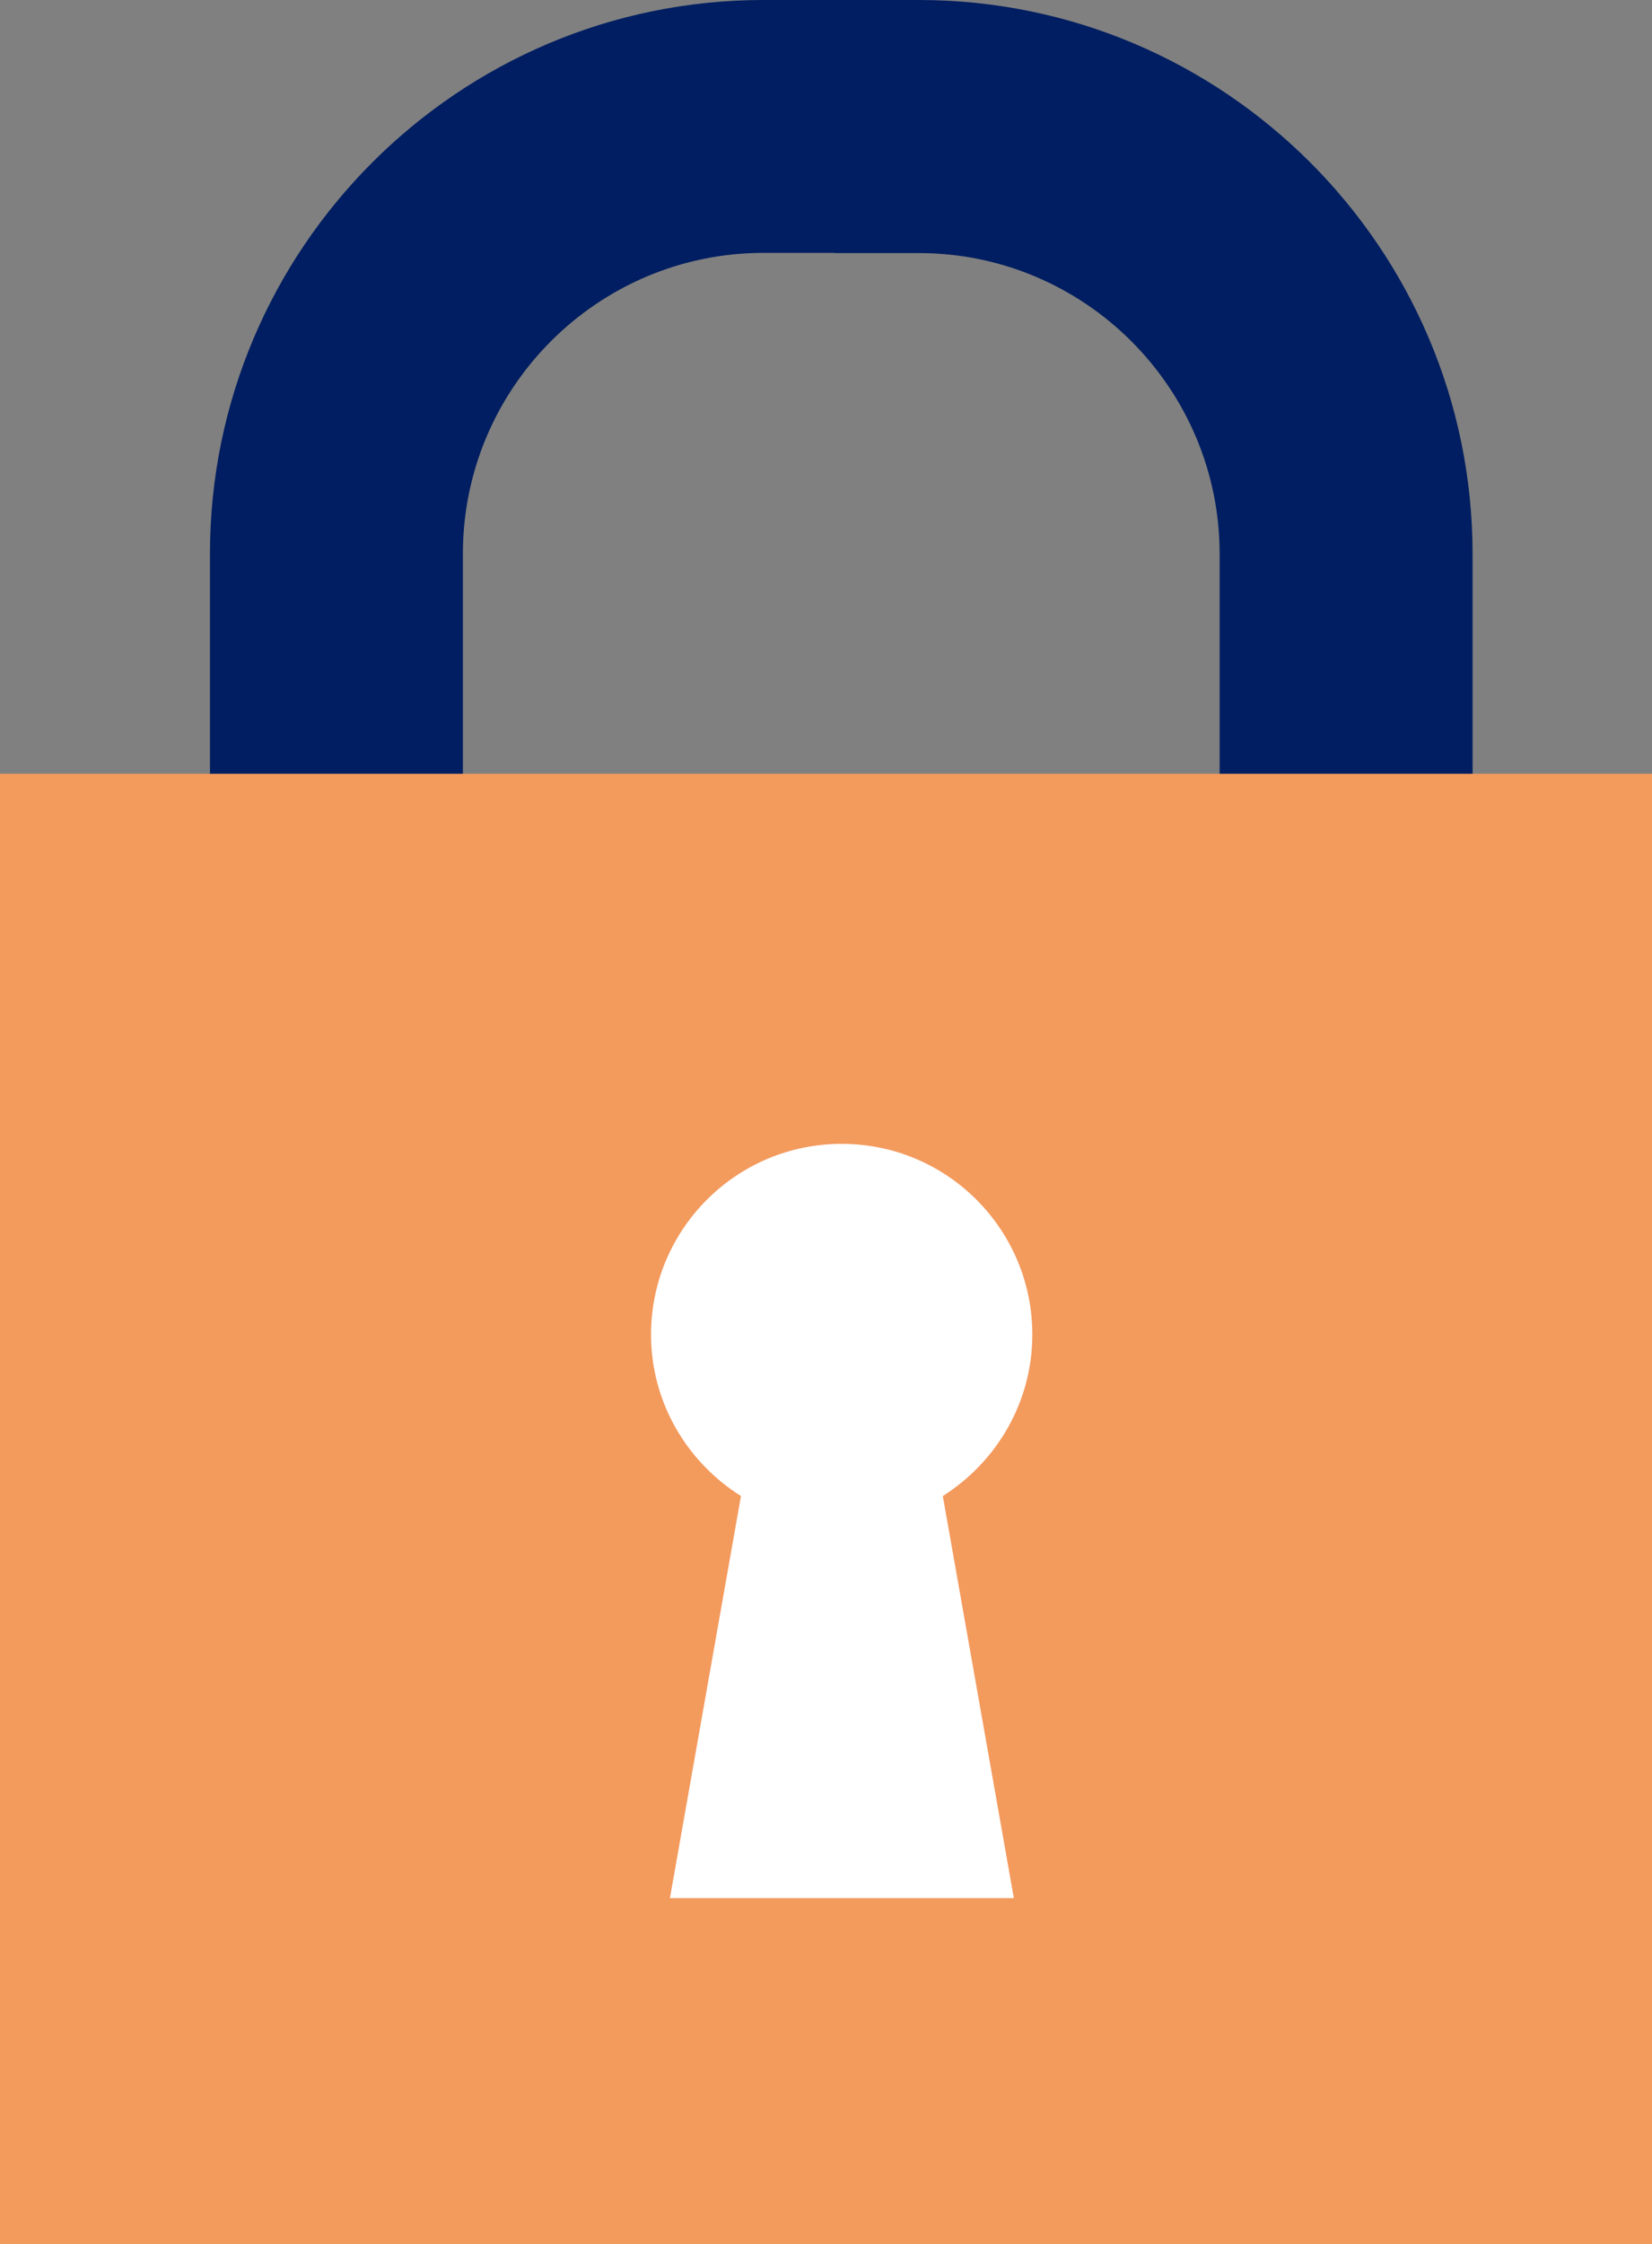 <?xml version="1.0" encoding="utf-8"?>
<!-- Generator: Adobe Illustrator 22.1.0, SVG Export Plug-In . SVG Version: 6.00 Build 0)  -->
<svg version="1.1" id="Layer_1" xmlns="http://www.w3.org/2000/svg" xmlns:xlink="http://www.w3.org/1999/xlink" x="0px" y="0px"
	 width="79.55px" height="108px" viewBox="0 0 79.55 108" style="enable-background:new 0 0 79.55 108;" xml:space="preserve">
<rect x="0" y="0" width="79.55" height="108" fill="#808080" stroke="none"/>
<style type="text/css">
	.st0{fill:#001E61;}
	.st1{fill:#F39A5D;}
	.st2{fill:#FFFFFF;}
</style>
<g>
	<g>
		<path class="st0" d="M40.2,12.17h-3.43c-7.99,0-14.48,6.5-14.48,14.48v24.23H10.11V26.66C10.11,11.96,22.07,0,36.77,0h4.05h3.43
			c14.7,0,26.66,11.96,26.66,26.66v24.23H58.73V26.66c0-7.98-6.5-14.48-14.48-14.48H40.2"/>
	</g>
	<polygon class="st1" points="79.55,37.24 60.36,37.24 35.93,37.24 0,37.24 0,108 79.55,108 	"/>
	<path class="st2" d="M49.71,64.23c0-5.07-4.11-9.18-9.18-9.18c-5.07,0-9.18,4.11-9.18,9.18c0,3.28,1.74,6.14,4.33,7.77l-3.42,19.35
		h16.56l-3.42-19.35C47.97,70.37,49.71,67.51,49.71,64.23z"/>
</g>
</svg>
